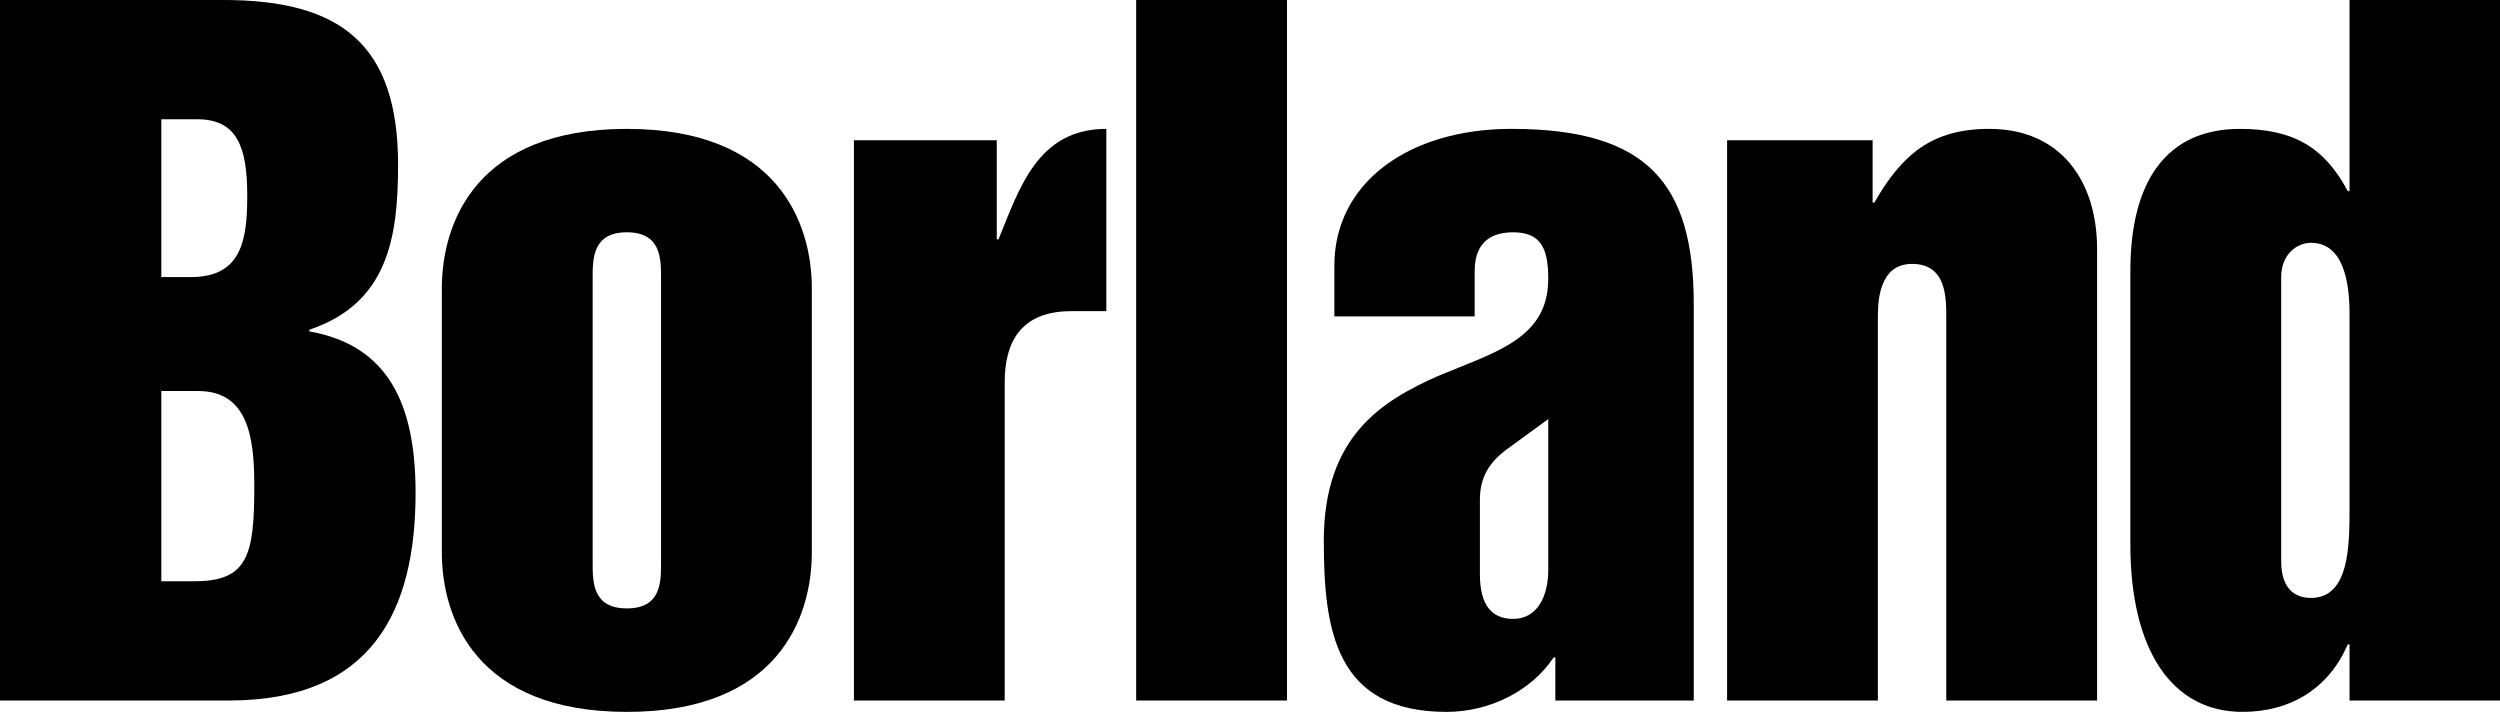 <?xml version="1.0" encoding="UTF-8"?>
<svg id="svg8" width="2634.2pt" height="750pt" version="1.1" viewBox="0 0 3512.3 1e3" xmlns="http://www.w3.org/2000/svg" xmlns:cc="http://creativecommons.org/ns#" xmlns:dc="http://purl.org/dc/elements/1.1/" xmlns:rdf="http://www.w3.org/1999/02/22-rdf-syntax-ns#">
 <g id="g3445" transform="matrix(1.966 0 0 1.966 3.9315e-6 3.617e-5)">
  <path id="path444" d="m115.28 279.43h26.34c35.684 0 40.107 33.199 40.107 67.664 0 49.425-4.423 68.261-42.641 68.261h-23.806zm-115.28 221.16h163.53c102.73 0 133.44-64.558 133.44-148.47 0-63.291-19.432-105.26-75.84-115.28v-1.242c55.762-18.836 63.341-65.18 63.341-117.81 0-85.879-40.753-117.79-124.72-117.79h-159.76zm115.28-415.36h25.669c28.254 0 35.733 19.407 35.733 54.494 0 31.31-3.777 58.271-40.132 58.271h-21.271v-112.77"/>
  <path id="path446" d="m423.51 198.62c0-13.766 0-32.627 24.477-32.627 24.402 0 24.402 18.861 24.402 32.627v203.57c0 13.841 0 32.577-24.402 32.577-24.477 0-24.477-18.736-24.477-32.577zm-107.77 196.09c0 46.965 24.427 114.01 132.25 114.01 107.72 0 132.15-67.043 132.15-114.01v-188.58c0-46.965-24.427-114.03-132.15-114.03-107.82 0-132.25 67.068-132.25 114.03v188.58"/>
  <path id="path448" d="m610.22 100.24h102.08v70.796h1.242c15.059-36.951 28.179-78.946 77.058-78.946v130.26h-25.073c-36.926 0-47.561 23.234-47.561 50.817v227.42h-107.75v-400.35"/>
  <path id="path450" d="m811.92-1.84e-5h107.77v500.59h-107.77z"/>
  <path id="path452" d="m1106.4 407.2c0 19.457-8.175 35.062-25.048 35.062-15.009 0-23.806-9.393-23.806-31.931v-53.202c0-15.68 6.312-26.34 18.786-35.733l30.068-21.917zm103.97-189.77c0-86.475-33.174-125.34-130.31-125.34-73.877 0-126.51 38.864-126.51 97.707v36.305h100.27v-32.528c0-16.873 8.101-27.583 27.533-27.583 20.053 0 25.048 11.952 25.048 33.273 0 43.163-38.815 52.581-78.896 69.478-39.51 17.568-81.506 42.641-81.506 117.81 0 64.534 8.772 122.16 87.743 122.16 30.117 0 60.16-14.413 76.461-38.864h1.267v30.739h98.9v-283.16"/>
  <path id="path454" d="m1234.2 100.24h103.99v44.505h1.242c19.432-33.894 40.728-52.656 82.052-52.656 51.388 0 77.107 37.547 77.107 85.854v322.64h-107.77v-273.79c0-14.413 0-38.218-24.476-38.218-24.402 0-24.402 28.85-24.402 38.218v273.79h-107.75v-400.35"/>
  <path id="path456" d="m1679 362.1c0 27.583 0 65.18-27.583 65.18-10.611 0-21.271-5.666-21.271-26.315v-202.97c0-16.301 11.306-24.477 21.271-24.477 22.563 0 27.583 26.365 27.583 50.767zm107.75-362.1h-107.75v136.6h-1.267c-16.276-30.689-38.193-44.505-77.033-44.505-52.631 0-78.325 37.547-78.325 101.48v195.49c0 75.169 29.446 119.65 80.139 119.65 35.162 0 62.073-17.544 75.219-48.232h1.267v40.107h107.75v-500.59"/>
 </g>
</svg>
